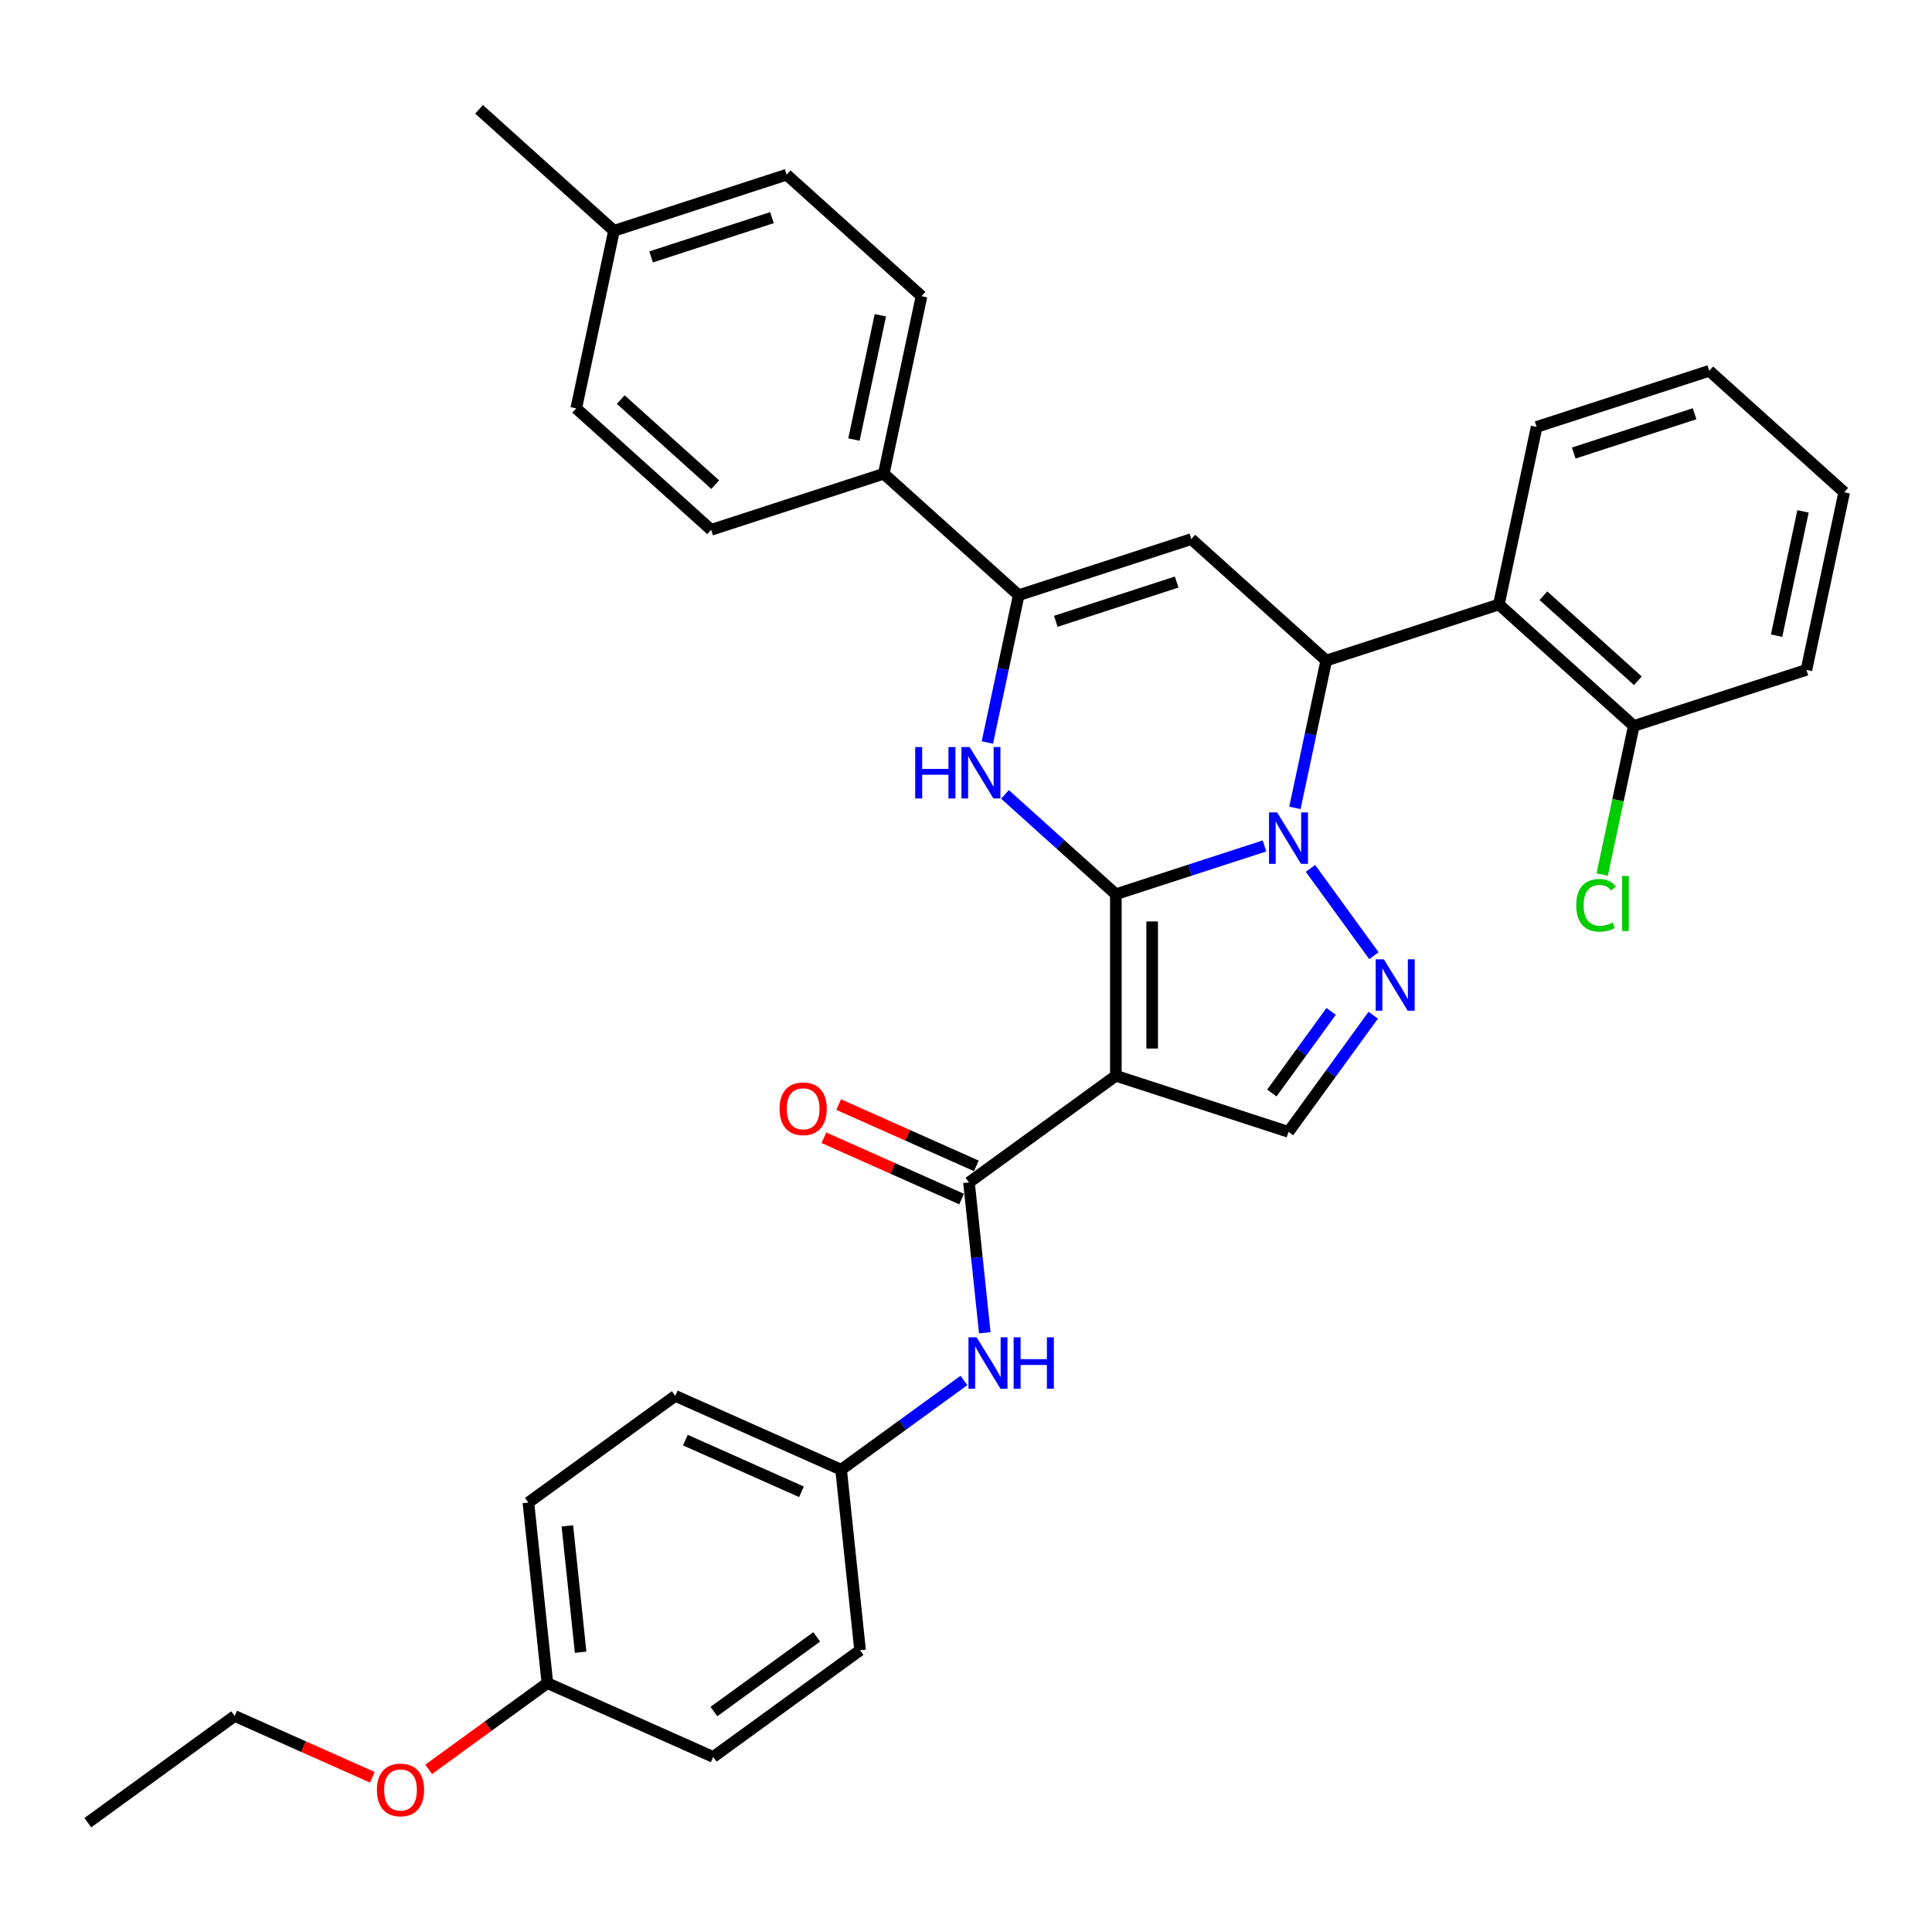<?xml version='1.0' encoding='iso-8859-1'?>
<svg version='1.1' baseProfile='full'
              xmlns='http://www.w3.org/2000/svg'
                      xmlns:rdkit='http://www.rdkit.org/xml'
                      xmlns:xlink='http://www.w3.org/1999/xlink'
                  xml:space='preserve'
width='1000px' height='1000px' viewBox='0 0 1000 1000'>
<!-- END OF HEADER -->
<rect style='opacity:1.0;fill:#FFFFFF;stroke:none' width='1000' height='1000' x='0' y='0'> </rect>
<path class='bond-0' d='M 577.563,462.853 L 616.024,450.356' style='fill:none;fill-rule:evenodd;stroke:#000000;stroke-width:6px;stroke-linecap:butt;stroke-linejoin:miter;stroke-opacity:1' />
<path class='bond-0' d='M 616.024,450.356 L 654.485,437.86' style='fill:none;fill-rule:evenodd;stroke:#0000FF;stroke-width:6px;stroke-linecap:butt;stroke-linejoin:miter;stroke-opacity:1' />
<path class='bond-1' d='M 577.563,462.853 L 577.563,556.813' style='fill:none;fill-rule:evenodd;stroke:#000000;stroke-width:6px;stroke-linecap:butt;stroke-linejoin:miter;stroke-opacity:1' />
<path class='bond-1' d='M 596.355,476.947 L 596.355,542.719' style='fill:none;fill-rule:evenodd;stroke:#000000;stroke-width:6px;stroke-linecap:butt;stroke-linejoin:miter;stroke-opacity:1' />
<path class='bond-2' d='M 577.563,462.853 L 548.871,437.018' style='fill:none;fill-rule:evenodd;stroke:#000000;stroke-width:6px;stroke-linecap:butt;stroke-linejoin:miter;stroke-opacity:1' />
<path class='bond-2' d='M 548.871,437.018 L 520.178,411.183' style='fill:none;fill-rule:evenodd;stroke:#0000FF;stroke-width:6px;stroke-linecap:butt;stroke-linejoin:miter;stroke-opacity:1' />
<path class='bond-3' d='M 670.252,418.164 L 678.356,380.037' style='fill:none;fill-rule:evenodd;stroke:#0000FF;stroke-width:6px;stroke-linecap:butt;stroke-linejoin:miter;stroke-opacity:1' />
<path class='bond-3' d='M 678.356,380.037 L 686.461,341.91' style='fill:none;fill-rule:evenodd;stroke:#000000;stroke-width:6px;stroke-linecap:butt;stroke-linejoin:miter;stroke-opacity:1' />
<path class='bond-4' d='M 678.298,449.471 L 711.132,494.663' style='fill:none;fill-rule:evenodd;stroke:#0000FF;stroke-width:6px;stroke-linecap:butt;stroke-linejoin:miter;stroke-opacity:1' />
<path class='bond-7' d='M 577.563,556.813 L 501.548,612.042' style='fill:none;fill-rule:evenodd;stroke:#000000;stroke-width:6px;stroke-linecap:butt;stroke-linejoin:miter;stroke-opacity:1' />
<path class='bond-8' d='M 577.563,556.813 L 666.925,585.849' style='fill:none;fill-rule:evenodd;stroke:#000000;stroke-width:6px;stroke-linecap:butt;stroke-linejoin:miter;stroke-opacity:1' />
<path class='bond-6' d='M 511.065,384.327 L 519.169,346.201' style='fill:none;fill-rule:evenodd;stroke:#0000FF;stroke-width:6px;stroke-linecap:butt;stroke-linejoin:miter;stroke-opacity:1' />
<path class='bond-6' d='M 519.169,346.201 L 527.273,308.074' style='fill:none;fill-rule:evenodd;stroke:#000000;stroke-width:6px;stroke-linecap:butt;stroke-linejoin:miter;stroke-opacity:1' />
<path class='bond-9' d='M 686.461,341.91 L 775.822,312.875' style='fill:none;fill-rule:evenodd;stroke:#000000;stroke-width:6px;stroke-linecap:butt;stroke-linejoin:miter;stroke-opacity:1' />
<path class='bond-35' d='M 686.461,341.91 L 616.634,279.039' style='fill:none;fill-rule:evenodd;stroke:#000000;stroke-width:6px;stroke-linecap:butt;stroke-linejoin:miter;stroke-opacity:1' />
<path class='bond-34' d='M 710.78,525.487 L 688.853,555.668' style='fill:none;fill-rule:evenodd;stroke:#0000FF;stroke-width:6px;stroke-linecap:butt;stroke-linejoin:miter;stroke-opacity:1' />
<path class='bond-34' d='M 688.853,555.668 L 666.925,585.849' style='fill:none;fill-rule:evenodd;stroke:#000000;stroke-width:6px;stroke-linecap:butt;stroke-linejoin:miter;stroke-opacity:1' />
<path class='bond-34' d='M 688.999,523.495 L 673.65,544.622' style='fill:none;fill-rule:evenodd;stroke:#0000FF;stroke-width:6px;stroke-linecap:butt;stroke-linejoin:miter;stroke-opacity:1' />
<path class='bond-34' d='M 673.65,544.622 L 658.3,565.749' style='fill:none;fill-rule:evenodd;stroke:#000000;stroke-width:6px;stroke-linecap:butt;stroke-linejoin:miter;stroke-opacity:1' />
<path class='bond-5' d='M 616.634,279.039 L 527.273,308.074' style='fill:none;fill-rule:evenodd;stroke:#000000;stroke-width:6px;stroke-linecap:butt;stroke-linejoin:miter;stroke-opacity:1' />
<path class='bond-5' d='M 609.037,301.266 L 546.484,321.591' style='fill:none;fill-rule:evenodd;stroke:#000000;stroke-width:6px;stroke-linecap:butt;stroke-linejoin:miter;stroke-opacity:1' />
<path class='bond-11' d='M 527.273,308.074 L 457.447,245.202' style='fill:none;fill-rule:evenodd;stroke:#000000;stroke-width:6px;stroke-linecap:butt;stroke-linejoin:miter;stroke-opacity:1' />
<path class='bond-10' d='M 501.548,612.042 L 505.636,650.938' style='fill:none;fill-rule:evenodd;stroke:#000000;stroke-width:6px;stroke-linecap:butt;stroke-linejoin:miter;stroke-opacity:1' />
<path class='bond-10' d='M 505.636,650.938 L 509.724,689.834' style='fill:none;fill-rule:evenodd;stroke:#0000FF;stroke-width:6px;stroke-linecap:butt;stroke-linejoin:miter;stroke-opacity:1' />
<path class='bond-13' d='M 505.37,603.458 L 469.733,587.592' style='fill:none;fill-rule:evenodd;stroke:#000000;stroke-width:6px;stroke-linecap:butt;stroke-linejoin:miter;stroke-opacity:1' />
<path class='bond-13' d='M 469.733,587.592 L 434.096,571.725' style='fill:none;fill-rule:evenodd;stroke:#FF0000;stroke-width:6px;stroke-linecap:butt;stroke-linejoin:miter;stroke-opacity:1' />
<path class='bond-13' d='M 497.726,620.626 L 462.09,604.759' style='fill:none;fill-rule:evenodd;stroke:#000000;stroke-width:6px;stroke-linecap:butt;stroke-linejoin:miter;stroke-opacity:1' />
<path class='bond-13' d='M 462.09,604.759 L 426.453,588.893' style='fill:none;fill-rule:evenodd;stroke:#FF0000;stroke-width:6px;stroke-linecap:butt;stroke-linejoin:miter;stroke-opacity:1' />
<path class='bond-12' d='M 775.822,312.875 L 845.648,375.747' style='fill:none;fill-rule:evenodd;stroke:#000000;stroke-width:6px;stroke-linecap:butt;stroke-linejoin:miter;stroke-opacity:1' />
<path class='bond-12' d='M 798.87,308.341 L 847.749,352.351' style='fill:none;fill-rule:evenodd;stroke:#000000;stroke-width:6px;stroke-linecap:butt;stroke-linejoin:miter;stroke-opacity:1' />
<path class='bond-24' d='M 775.822,312.875 L 795.358,220.968' style='fill:none;fill-rule:evenodd;stroke:#000000;stroke-width:6px;stroke-linecap:butt;stroke-linejoin:miter;stroke-opacity:1' />
<path class='bond-16' d='M 498.929,714.526 L 467.141,737.621' style='fill:none;fill-rule:evenodd;stroke:#0000FF;stroke-width:6px;stroke-linecap:butt;stroke-linejoin:miter;stroke-opacity:1' />
<path class='bond-16' d='M 467.141,737.621 L 435.354,760.716' style='fill:none;fill-rule:evenodd;stroke:#000000;stroke-width:6px;stroke-linecap:butt;stroke-linejoin:miter;stroke-opacity:1' />
<path class='bond-14' d='M 457.447,245.202 L 476.982,153.295' style='fill:none;fill-rule:evenodd;stroke:#000000;stroke-width:6px;stroke-linecap:butt;stroke-linejoin:miter;stroke-opacity:1' />
<path class='bond-14' d='M 441.995,227.509 L 455.67,163.174' style='fill:none;fill-rule:evenodd;stroke:#000000;stroke-width:6px;stroke-linecap:butt;stroke-linejoin:miter;stroke-opacity:1' />
<path class='bond-15' d='M 457.447,245.202 L 368.085,274.238' style='fill:none;fill-rule:evenodd;stroke:#000000;stroke-width:6px;stroke-linecap:butt;stroke-linejoin:miter;stroke-opacity:1' />
<path class='bond-17' d='M 845.648,375.747 L 837.474,414.202' style='fill:none;fill-rule:evenodd;stroke:#000000;stroke-width:6px;stroke-linecap:butt;stroke-linejoin:miter;stroke-opacity:1' />
<path class='bond-17' d='M 837.474,414.202 L 829.3,452.658' style='fill:none;fill-rule:evenodd;stroke:#00CC00;stroke-width:6px;stroke-linecap:butt;stroke-linejoin:miter;stroke-opacity:1' />
<path class='bond-28' d='M 845.648,375.747 L 935.01,346.712' style='fill:none;fill-rule:evenodd;stroke:#000000;stroke-width:6px;stroke-linecap:butt;stroke-linejoin:miter;stroke-opacity:1' />
<path class='bond-20' d='M 476.982,153.295 L 407.156,90.423' style='fill:none;fill-rule:evenodd;stroke:#000000;stroke-width:6px;stroke-linecap:butt;stroke-linejoin:miter;stroke-opacity:1' />
<path class='bond-19' d='M 368.085,274.238 L 298.259,211.366' style='fill:none;fill-rule:evenodd;stroke:#000000;stroke-width:6px;stroke-linecap:butt;stroke-linejoin:miter;stroke-opacity:1' />
<path class='bond-19' d='M 370.185,250.842 L 321.307,206.831' style='fill:none;fill-rule:evenodd;stroke:#000000;stroke-width:6px;stroke-linecap:butt;stroke-linejoin:miter;stroke-opacity:1' />
<path class='bond-22' d='M 435.354,760.716 L 445.175,854.162' style='fill:none;fill-rule:evenodd;stroke:#000000;stroke-width:6px;stroke-linecap:butt;stroke-linejoin:miter;stroke-opacity:1' />
<path class='bond-23' d='M 435.354,760.716 L 349.517,722.499' style='fill:none;fill-rule:evenodd;stroke:#000000;stroke-width:6px;stroke-linecap:butt;stroke-linejoin:miter;stroke-opacity:1' />
<path class='bond-23' d='M 414.835,772.151 L 354.749,745.399' style='fill:none;fill-rule:evenodd;stroke:#000000;stroke-width:6px;stroke-linecap:butt;stroke-linejoin:miter;stroke-opacity:1' />
<path class='bond-18' d='M 283.323,871.173 L 273.501,777.727' style='fill:none;fill-rule:evenodd;stroke:#000000;stroke-width:6px;stroke-linecap:butt;stroke-linejoin:miter;stroke-opacity:1' />
<path class='bond-18' d='M 300.539,855.192 L 293.664,789.78' style='fill:none;fill-rule:evenodd;stroke:#000000;stroke-width:6px;stroke-linecap:butt;stroke-linejoin:miter;stroke-opacity:1' />
<path class='bond-27' d='M 283.323,871.173 L 252.597,893.497' style='fill:none;fill-rule:evenodd;stroke:#000000;stroke-width:6px;stroke-linecap:butt;stroke-linejoin:miter;stroke-opacity:1' />
<path class='bond-27' d='M 252.597,893.497 L 221.871,915.82' style='fill:none;fill-rule:evenodd;stroke:#FF0000;stroke-width:6px;stroke-linecap:butt;stroke-linejoin:miter;stroke-opacity:1' />
<path class='bond-37' d='M 283.323,871.173 L 369.16,909.39' style='fill:none;fill-rule:evenodd;stroke:#000000;stroke-width:6px;stroke-linecap:butt;stroke-linejoin:miter;stroke-opacity:1' />
<path class='bond-21' d='M 298.259,211.366 L 317.794,119.459' style='fill:none;fill-rule:evenodd;stroke:#000000;stroke-width:6px;stroke-linecap:butt;stroke-linejoin:miter;stroke-opacity:1' />
<path class='bond-36' d='M 407.156,90.423 L 317.794,119.459' style='fill:none;fill-rule:evenodd;stroke:#000000;stroke-width:6px;stroke-linecap:butt;stroke-linejoin:miter;stroke-opacity:1' />
<path class='bond-36' d='M 399.559,112.651 L 337.005,132.976' style='fill:none;fill-rule:evenodd;stroke:#000000;stroke-width:6px;stroke-linecap:butt;stroke-linejoin:miter;stroke-opacity:1' />
<path class='bond-30' d='M 317.794,119.459 L 247.968,56.587' style='fill:none;fill-rule:evenodd;stroke:#000000;stroke-width:6px;stroke-linecap:butt;stroke-linejoin:miter;stroke-opacity:1' />
<path class='bond-26' d='M 445.175,854.162 L 369.16,909.39' style='fill:none;fill-rule:evenodd;stroke:#000000;stroke-width:6px;stroke-linecap:butt;stroke-linejoin:miter;stroke-opacity:1' />
<path class='bond-26' d='M 422.727,847.243 L 369.516,885.903' style='fill:none;fill-rule:evenodd;stroke:#000000;stroke-width:6px;stroke-linecap:butt;stroke-linejoin:miter;stroke-opacity:1' />
<path class='bond-25' d='M 349.517,722.499 L 273.501,777.727' style='fill:none;fill-rule:evenodd;stroke:#000000;stroke-width:6px;stroke-linecap:butt;stroke-linejoin:miter;stroke-opacity:1' />
<path class='bond-31' d='M 795.358,220.968 L 884.719,191.933' style='fill:none;fill-rule:evenodd;stroke:#000000;stroke-width:6px;stroke-linecap:butt;stroke-linejoin:miter;stroke-opacity:1' />
<path class='bond-31' d='M 814.569,234.485 L 877.122,214.16' style='fill:none;fill-rule:evenodd;stroke:#000000;stroke-width:6px;stroke-linecap:butt;stroke-linejoin:miter;stroke-opacity:1' />
<path class='bond-29' d='M 192.743,919.917 L 157.107,904.051' style='fill:none;fill-rule:evenodd;stroke:#FF0000;stroke-width:6px;stroke-linecap:butt;stroke-linejoin:miter;stroke-opacity:1' />
<path class='bond-29' d='M 157.107,904.051 L 121.47,888.185' style='fill:none;fill-rule:evenodd;stroke:#000000;stroke-width:6px;stroke-linecap:butt;stroke-linejoin:miter;stroke-opacity:1' />
<path class='bond-38' d='M 935.01,346.712 L 954.545,254.804' style='fill:none;fill-rule:evenodd;stroke:#000000;stroke-width:6px;stroke-linecap:butt;stroke-linejoin:miter;stroke-opacity:1' />
<path class='bond-38' d='M 919.559,329.018 L 933.234,264.683' style='fill:none;fill-rule:evenodd;stroke:#000000;stroke-width:6px;stroke-linecap:butt;stroke-linejoin:miter;stroke-opacity:1' />
<path class='bond-32' d='M 121.47,888.185 L 45.455,943.413' style='fill:none;fill-rule:evenodd;stroke:#000000;stroke-width:6px;stroke-linecap:butt;stroke-linejoin:miter;stroke-opacity:1' />
<path class='bond-33' d='M 884.719,191.933 L 954.545,254.804' style='fill:none;fill-rule:evenodd;stroke:#000000;stroke-width:6px;stroke-linecap:butt;stroke-linejoin:miter;stroke-opacity:1' />
<path  class='atom-1' d='M 661.043 420.513
L 669.763 434.607
Q 670.627 435.997, 672.018 438.516
Q 673.408 441.034, 673.483 441.184
L 673.483 420.513
L 677.016 420.513
L 677.016 447.122
L 673.371 447.122
L 664.012 431.713
Q 662.922 429.909, 661.757 427.842
Q 660.63 425.775, 660.291 425.136
L 660.291 447.122
L 656.834 447.122
L 656.834 420.513
L 661.043 420.513
' fill='#0000FF'/>
<path  class='atom-3' d='M 473.705 386.676
L 477.313 386.676
L 477.313 397.989
L 490.918 397.989
L 490.918 386.676
L 494.526 386.676
L 494.526 413.286
L 490.918 413.286
L 490.918 400.996
L 477.313 400.996
L 477.313 413.286
L 473.705 413.286
L 473.705 386.676
' fill='#0000FF'/>
<path  class='atom-3' d='M 501.855 386.676
L 510.575 400.77
Q 511.439 402.161, 512.83 404.679
Q 514.221 407.197, 514.296 407.348
L 514.296 386.676
L 517.829 386.676
L 517.829 413.286
L 514.183 413.286
L 504.824 397.876
Q 503.735 396.072, 502.569 394.005
Q 501.442 391.938, 501.104 391.299
L 501.104 413.286
L 497.646 413.286
L 497.646 386.676
L 501.855 386.676
' fill='#0000FF'/>
<path  class='atom-5' d='M 716.272 496.528
L 724.991 510.622
Q 725.856 512.013, 727.246 514.531
Q 728.637 517.049, 728.712 517.2
L 728.712 496.528
L 732.245 496.528
L 732.245 523.138
L 728.599 523.138
L 719.241 507.728
Q 718.151 505.924, 716.986 503.857
Q 715.858 501.79, 715.52 501.151
L 715.52 523.138
L 712.062 523.138
L 712.062 496.528
L 716.272 496.528
' fill='#0000FF'/>
<path  class='atom-11' d='M 505.487 692.183
L 514.207 706.277
Q 515.071 707.667, 516.462 710.186
Q 517.853 712.704, 517.928 712.854
L 517.928 692.183
L 521.461 692.183
L 521.461 718.792
L 517.815 718.792
L 508.457 703.383
Q 507.367 701.579, 506.202 699.512
Q 505.074 697.445, 504.736 696.806
L 504.736 718.792
L 501.278 718.792
L 501.278 692.183
L 505.487 692.183
' fill='#0000FF'/>
<path  class='atom-11' d='M 524.655 692.183
L 528.263 692.183
L 528.263 703.496
L 541.869 703.496
L 541.869 692.183
L 545.477 692.183
L 545.477 718.792
L 541.869 718.792
L 541.869 706.502
L 528.263 706.502
L 528.263 718.792
L 524.655 718.792
L 524.655 692.183
' fill='#0000FF'/>
<path  class='atom-14' d='M 403.496 573.9
Q 403.496 567.511, 406.653 563.94
Q 409.81 560.37, 415.711 560.37
Q 421.611 560.37, 424.769 563.94
Q 427.926 567.511, 427.926 573.9
Q 427.926 580.364, 424.731 584.048
Q 421.536 587.693, 415.711 587.693
Q 409.848 587.693, 406.653 584.048
Q 403.496 580.402, 403.496 573.9
M 415.711 584.687
Q 419.77 584.687, 421.95 581.98
Q 424.167 579.237, 424.167 573.9
Q 424.167 568.676, 421.95 566.045
Q 419.77 563.376, 415.711 563.376
Q 411.652 563.376, 409.434 566.007
Q 407.254 568.638, 407.254 573.9
Q 407.254 579.274, 409.434 581.98
Q 411.652 584.687, 415.711 584.687
' fill='#FF0000'/>
<path  class='atom-18' d='M 815.852 468.575
Q 815.852 461.96, 818.934 458.502
Q 822.054 455.007, 827.955 455.007
Q 833.442 455.007, 836.373 458.878
L 833.893 460.908
Q 831.751 458.089, 827.955 458.089
Q 823.933 458.089, 821.791 460.795
Q 819.686 463.463, 819.686 468.575
Q 819.686 473.837, 821.866 476.543
Q 824.083 479.249, 828.368 479.249
Q 831.299 479.249, 834.72 477.482
L 835.772 480.301
Q 834.381 481.203, 832.277 481.729
Q 830.172 482.255, 827.842 482.255
Q 822.054 482.255, 818.934 478.723
Q 815.852 475.19, 815.852 468.575
' fill='#00CC00'/>
<path  class='atom-18' d='M 839.606 453.391
L 843.063 453.391
L 843.063 481.917
L 839.606 481.917
L 839.606 453.391
' fill='#00CC00'/>
<path  class='atom-28' d='M 195.092 926.477
Q 195.092 920.088, 198.249 916.517
Q 201.406 912.947, 207.307 912.947
Q 213.208 912.947, 216.365 916.517
Q 219.522 920.088, 219.522 926.477
Q 219.522 932.941, 216.327 936.625
Q 213.133 940.27, 207.307 940.27
Q 201.444 940.27, 198.249 936.625
Q 195.092 932.979, 195.092 926.477
M 207.307 937.263
Q 211.366 937.263, 213.546 934.557
Q 215.764 931.814, 215.764 926.477
Q 215.764 921.253, 213.546 918.622
Q 211.366 915.953, 207.307 915.953
Q 203.248 915.953, 201.031 918.584
Q 198.851 921.215, 198.851 926.477
Q 198.851 931.851, 201.031 934.557
Q 203.248 937.263, 207.307 937.263
' fill='#FF0000'/>
</svg>
